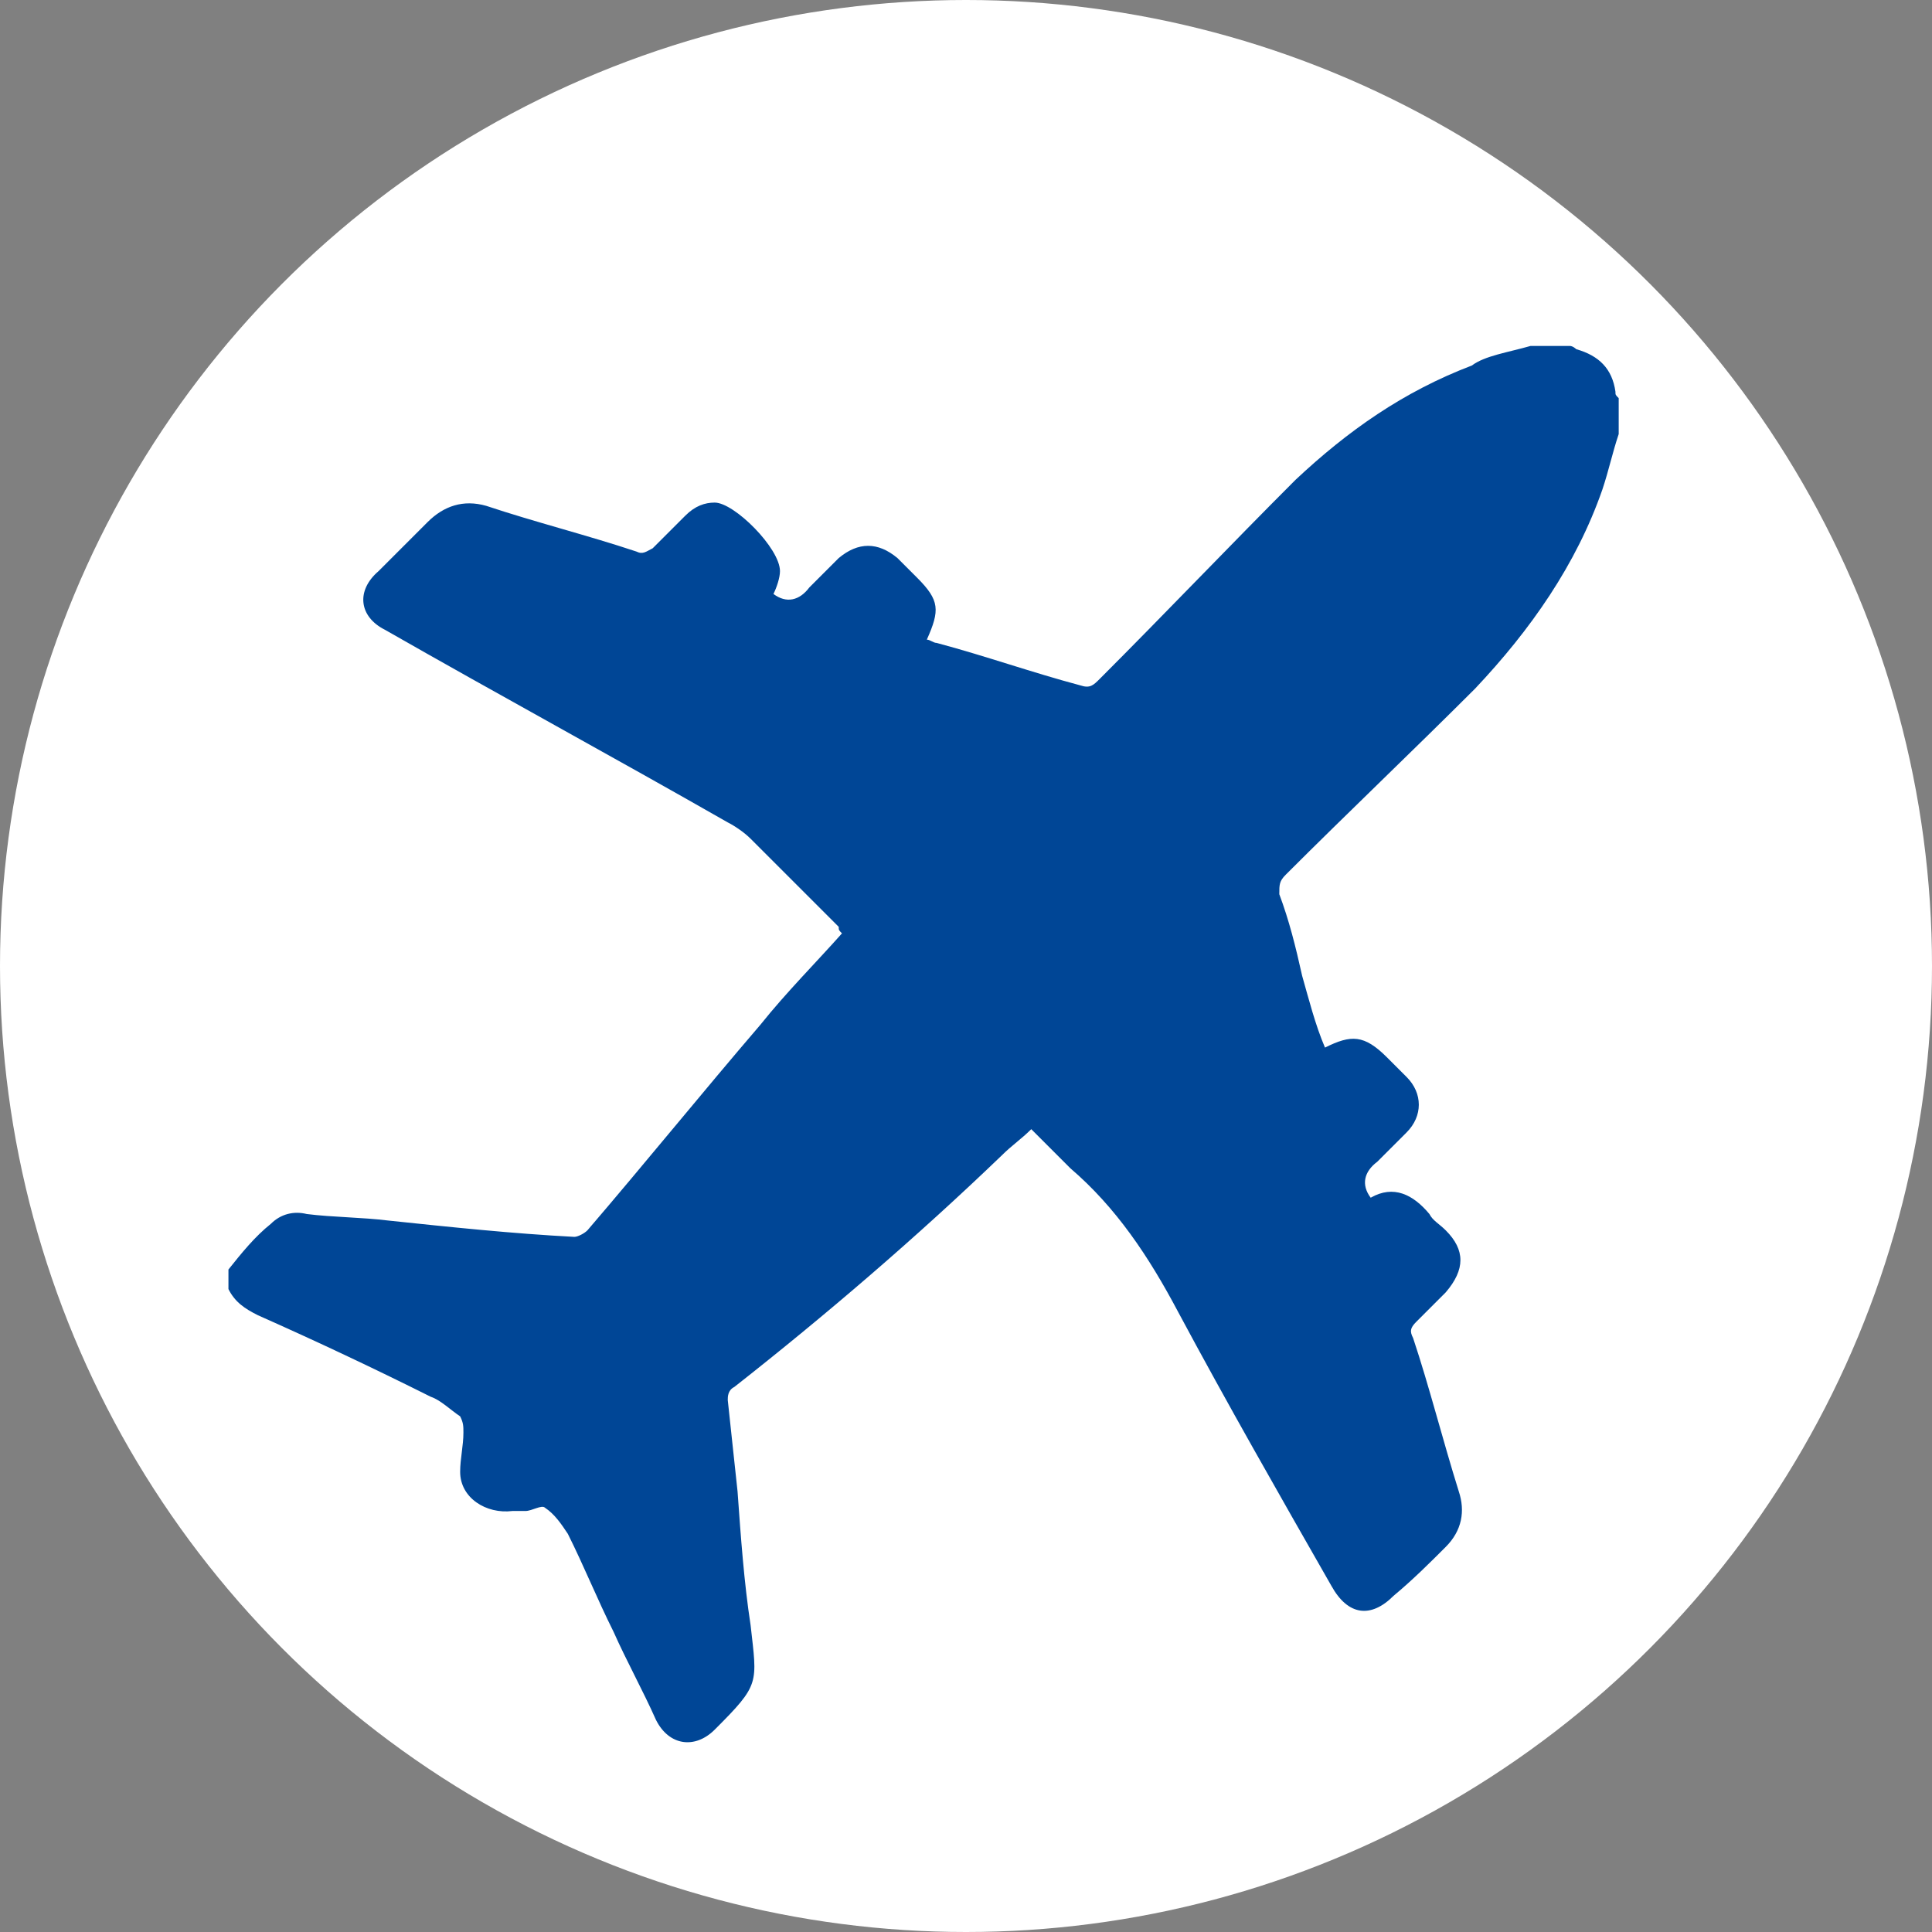 <!-- Generator: Adobe Illustrator 22.0.0, SVG Export Plug-In  -->
<svg version="1.1"
	 xmlns="http://www.w3.org/2000/svg" xmlns:xlink="http://www.w3.org/1999/xlink" xmlns:a="http://ns.adobe.com/AdobeSVGViewerExtensions/3.0/"
	 x="0px" y="0px" width="59.2px" height="59.2px" viewBox="0 0 59.2 59.2" style="enable-background:new 0 0 59.2 59.2;"
	 xml:space="preserve">
<rect x="0" y="0" width="59.2" height="59.2" fill="#808080" stroke="none"/>
<style type="text/css">
	.st0{fill:#FFFFFF;}
	.st1{fill:#004696;}
</style>
<defs>
</defs>
<g id="XMLID_1_">
	<circle id="XMLID_4_" class="st0" cx="29.6" cy="29.6" r="29.6"/>
	<g id="sb5qKC.tif_1_">
		<g id="XMLID_2_">
			<path id="XMLID_3_" class="st1" d="M46.9,10.6c0.4,0,0.8,0,1.2,0c0.1,0,0.2,0.1,0.2,0.1c0.7,0.2,1.1,0.6,1.2,1.3
				c0,0.1,0,0.1,0.1,0.2c0,0.4,0,0.7,0,1.1c-0.2,0.6-0.3,1.1-0.5,1.7c-0.8,2.3-2.2,4.3-3.9,6.1c-1.9,1.9-3.9,3.8-5.8,5.7
				c-0.2,0.2-0.2,0.3-0.2,0.6c0.3,0.8,0.5,1.6,0.7,2.5c0.2,0.7,0.4,1.5,0.7,2.2c0.8-0.4,1.2-0.4,1.9,0.3c0.2,0.2,0.4,0.4,0.6,0.6
				c0.5,0.5,0.5,1.2,0,1.7c-0.3,0.3-0.6,0.6-0.9,0.9c-0.4,0.3-0.5,0.7-0.2,1.1c0.7-0.4,1.3-0.1,1.8,0.5c0.1,0.2,0.3,0.3,0.5,0.5
				c0.6,0.6,0.6,1.2,0,1.9c-0.3,0.3-0.6,0.6-0.9,0.9c-0.2,0.2-0.2,0.3-0.1,0.5c0.5,1.5,0.9,3.1,1.4,4.7c0.2,0.6,0.1,1.2-0.4,1.7
				c-0.5,0.5-1,1-1.6,1.5c-0.7,0.7-1.4,0.6-1.9-0.3c-1.6-2.8-3.2-5.6-4.7-8.4c-0.9-1.7-1.9-3.2-3.3-4.4c-0.4-0.4-0.8-0.8-1.2-1.2
				c-0.3,0.3-0.6,0.5-0.9,0.8c-2.6,2.5-5.4,4.9-8.2,7.1c-0.2,0.1-0.2,0.3-0.2,0.4c0.1,0.9,0.2,1.9,0.3,2.8c0.1,1.4,0.2,2.8,0.4,4.1
				c0.2,1.8,0.3,1.8-1.1,3.2c-0.6,0.6-1.4,0.5-1.8-0.3c-0.4-0.9-0.9-1.8-1.3-2.7c-0.5-1-0.9-2-1.4-3c-0.2-0.3-0.4-0.6-0.7-0.8
				c-0.1-0.1-0.4,0.1-0.6,0.1c-0.1,0-0.3,0-0.4,0c-0.8,0.1-1.6-0.4-1.6-1.2c0-0.4,0.1-0.8,0.1-1.2c0-0.2,0-0.3-0.1-0.5
				c-0.3-0.2-0.6-0.5-0.9-0.6c-1.8-0.9-3.5-1.7-5.3-2.5c-0.4-0.2-0.7-0.4-0.9-0.8c0-0.2,0-0.4,0-0.6c0.4-0.5,0.8-1,1.3-1.4
				c0.3-0.3,0.7-0.4,1.1-0.3c0.8,0.1,1.7,0.1,2.5,0.2c1.9,0.2,3.8,0.4,5.7,0.5c0.1,0,0.3-0.1,0.4-0.2c1.8-2.1,3.5-4.2,5.3-6.3
				c0.8-1,1.7-1.9,2.5-2.8c-0.1-0.1-0.1-0.1-0.1-0.2c-0.9-0.9-1.8-1.8-2.7-2.7c-0.2-0.2-0.5-0.4-0.7-0.5c-3.5-2-7-3.9-10.5-5.9
				c-0.8-0.4-0.9-1.2-0.2-1.8c0.5-0.5,1-1,1.5-1.5c0.5-0.5,1.1-0.7,1.8-0.5c1.5,0.5,3.1,0.9,4.6,1.4c0.2,0.1,0.3,0,0.5-0.1
				c0.3-0.3,0.7-0.7,1-1c0.3-0.3,0.6-0.4,0.9-0.4c0.6,0,2,1.4,2,2.1c0,0.2-0.1,0.5-0.2,0.7c0.4,0.3,0.8,0.2,1.1-0.2
				c0.3-0.3,0.6-0.6,0.9-0.9c0.6-0.5,1.2-0.5,1.8,0c0.2,0.2,0.4,0.4,0.6,0.6c0.7,0.7,0.7,1,0.3,1.9c0.1,0,0.2,0.1,0.3,0.1
				c1.5,0.4,2.9,0.9,4.4,1.3c0.3,0.1,0.4,0,0.6-0.2c2-2,4-4.1,6-6.1c1.6-1.5,3.3-2.7,5.4-3.5C45.5,10.9,46.2,10.8,46.9,10.6z"/>
		</g>
	</g>
</g>
</svg>
